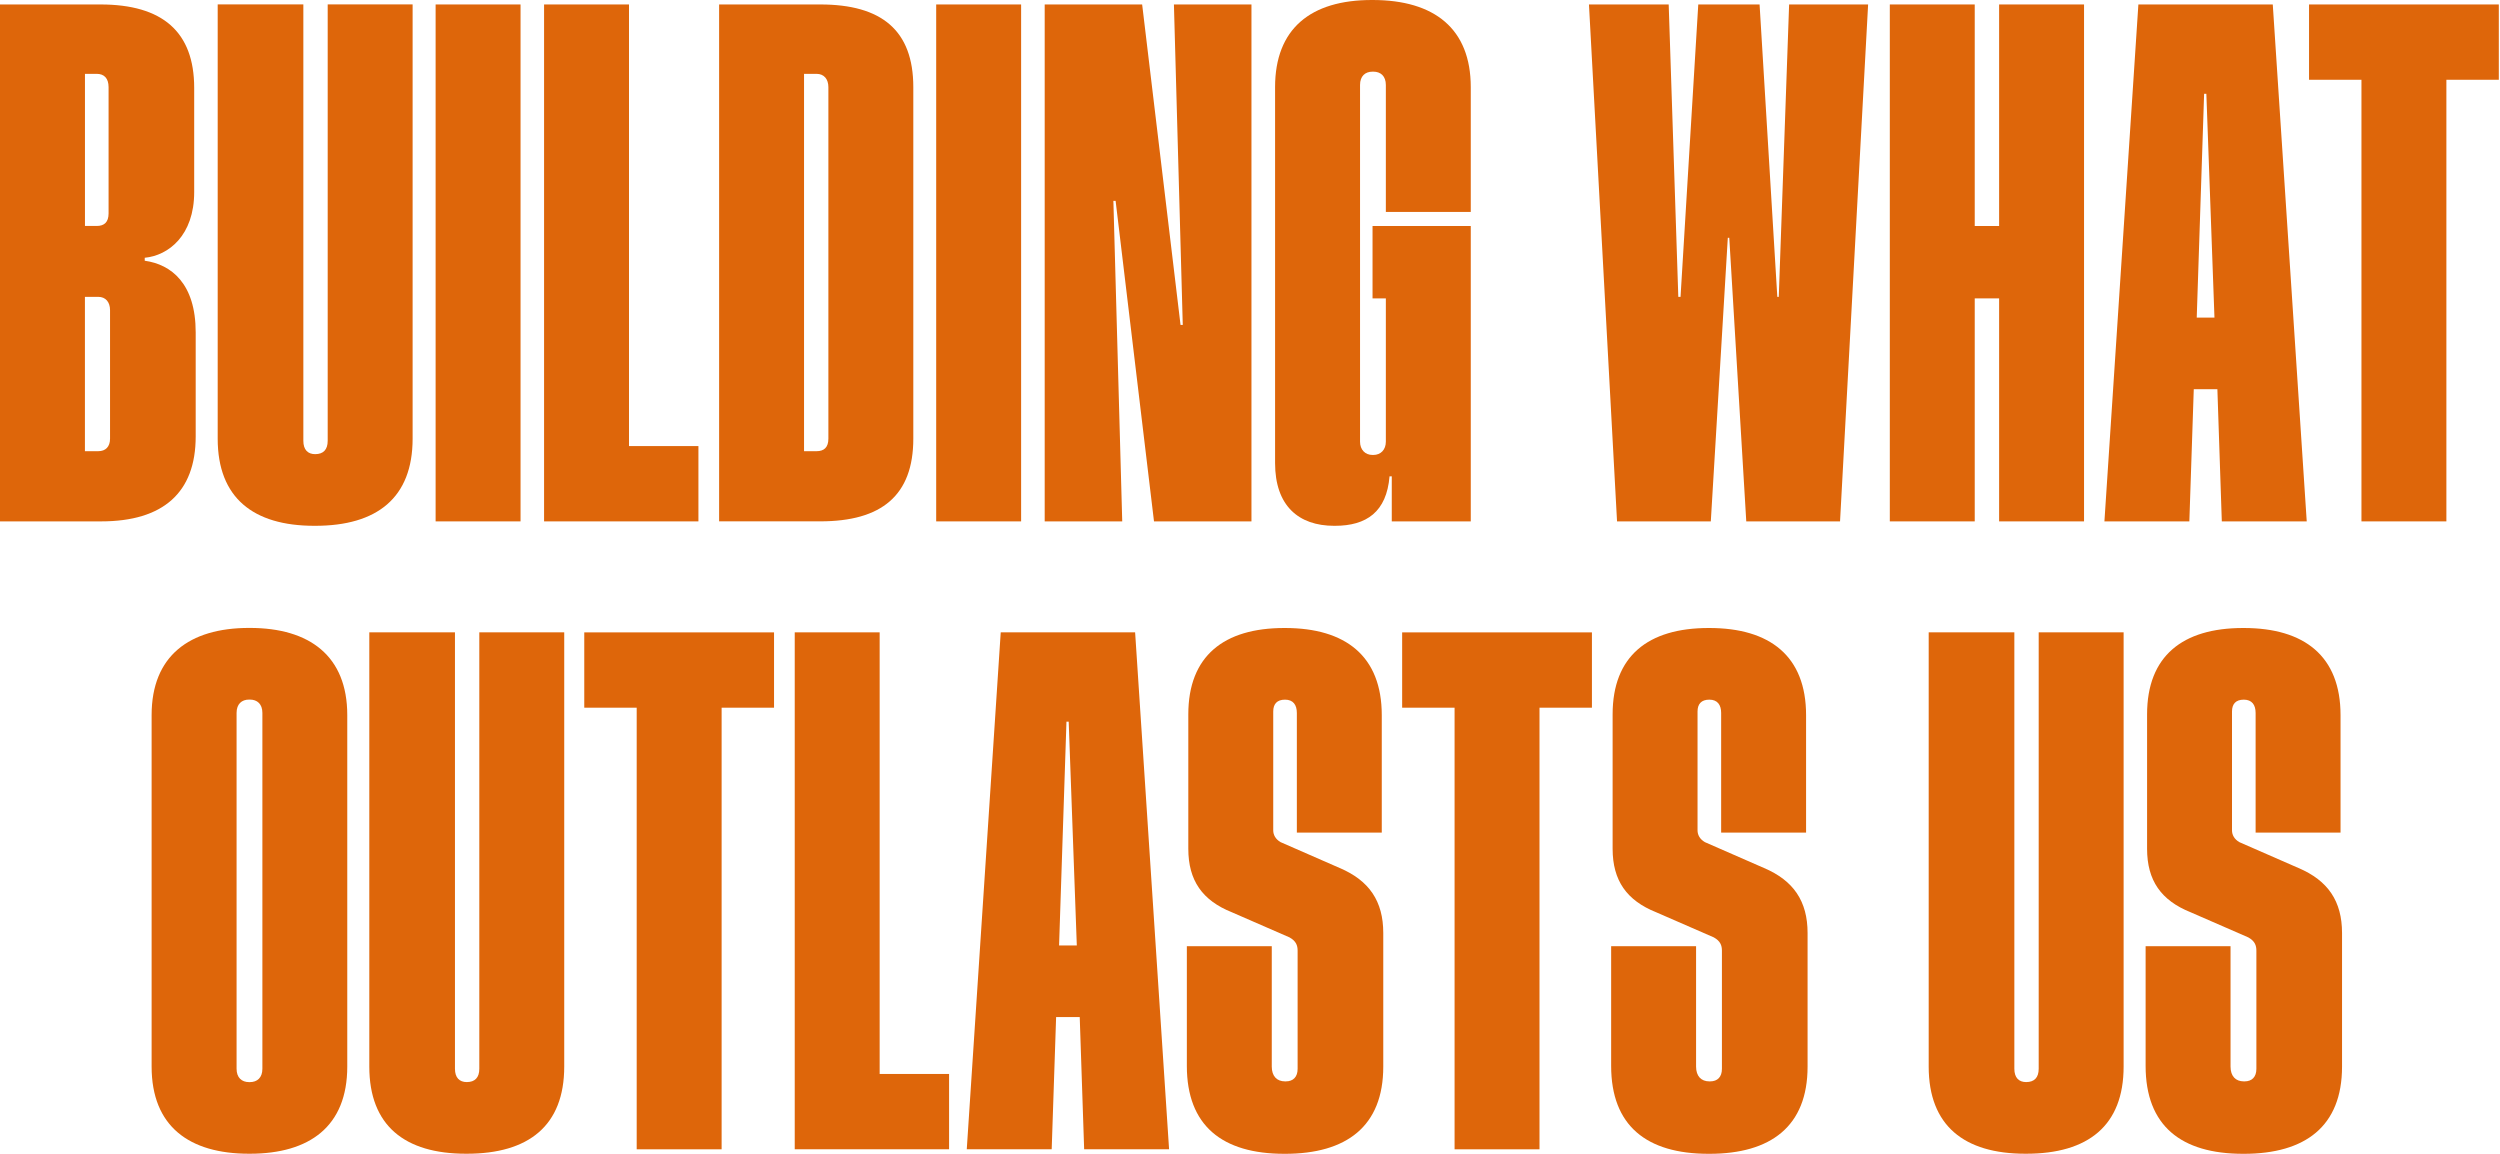<svg width="650" height="300" viewBox="0 0 650 300" fill="none" xmlns="http://www.w3.org/2000/svg">
<path d="M0 1.16H26.11C42.24 1.16 50.49 8.26 50.49 22.86V49.93C50.49 61.26 43.77 66.44 37.63 67.02V67.79C44.54 68.75 50.88 73.74 50.88 86.41V113.48C50.88 128.07 42.43 135.56 26.3 135.56H0V1.16ZM28.23 55.49V22.66C28.23 20.36 27.08 19.2 25.16 19.2H22.09V58.75H25.16C27.08 58.75 28.23 57.79 28.23 55.49ZM28.61 114.05V80.64C28.61 78.53 27.46 77.18 25.54 77.18H22.08V117.31H25.54C27.46 117.31 28.61 116.16 28.61 114.05Z" fill="#DE660A"/>
<path d="M56.6 114.05V1.15H78.87V114.62C78.87 116.92 80.02 118.08 81.94 118.08C84.05 118.08 85.2 116.93 85.2 114.62V1.15H107.28V114.05C107.28 129.41 98.06 136.71 81.94 136.71H81.75C65.81 136.71 56.6 129.41 56.6 114.05Z" fill="#DE660A"/>
<path d="M113.26 1.16H135.34V135.56H113.26V1.16Z" fill="#DE660A"/>
<path d="M141.46 1.16H163.54V115.98H181.59V135.56H141.46V1.16Z" fill="#DE660A"/>
<path d="M186.97 1.16H213.27C229.21 1.16 237.46 7.88 237.46 22.66V114.05C237.46 128.83 229.2 135.55 213.27 135.55H186.97V1.15V1.16ZM215.38 114.05V22.66C215.38 20.55 214.23 19.2 212.31 19.2H209.05V117.31H212.31C214.23 117.31 215.38 116.35 215.38 114.05Z" fill="#DE660A"/>
<path d="M243.41 1.16H265.49V135.56H243.41V1.16Z" fill="#DE660A"/>
<path d="M271.62 1.16H296.96L306.94 84.49H307.52L305.22 1.16H325.38V135.56H300.04L290.06 52.23H289.48L291.78 135.56H271.62V1.16Z" fill="#DE660A"/>
<path d="M331.52 120.39V22.66C331.52 7.49 340.74 0 356.67 0H356.86C372.99 0 382.4 7.49 382.4 22.66V55.11H360.32V22.09C360.32 19.79 358.98 18.63 357.06 18.63H356.87C354.95 18.63 353.61 19.78 353.61 22.09V114.83C353.61 116.94 354.95 118.29 356.87 118.29H357.06C358.98 118.29 360.32 116.95 360.32 114.83V77.58H356.86V58.76H382.4V135.56H361.86V123.85H361.28C360.51 133.07 355.33 136.71 347.07 136.71H346.88C337.66 136.71 331.52 131.53 331.52 120.39Z" fill="#DE660A"/>
<path d="M413.12 1.16H433.86L436.36 77.19H436.94L441.55 1.16H457.49L462.1 77.19H462.48L465.17 1.16H485.71L478.41 135.56H454.03L449.61 61.83H449.23L444.81 135.56H420.43L413.13 1.16H413.12Z" fill="#DE660A"/>
<path d="M491.35 1.16H513.43V58.76H519.77V1.16H541.85V135.56H519.77V77.58H513.43V135.56H491.35V1.16Z" fill="#DE660A"/>
<path d="M555.98 1.16H590.92L599.75 135.56H577.67L576.52 101.19H570.38L569.23 135.56H547.15L555.98 1.16ZM575.76 82.57L573.65 24.39H573.07L571.15 82.57H575.76Z" fill="#DE660A"/>
<path d="M613.98 20.74H600.35V1.16H649.69V20.74H636.06V135.56H613.98V20.74Z" fill="#DE660A"/>
<path d="M39.42 277.31V185.92C39.42 170.56 49.21 163.26 64.76 163.26H64.95C80.5 163.26 90.29 170.56 90.29 185.92V277.31C90.29 292.86 80.5 299.97 64.95 299.97H64.76C49.21 299.97 39.42 292.87 39.42 277.31ZM68.22 277.89V185.35C68.22 183.05 66.88 181.89 64.96 181.89H64.77C62.85 181.89 61.51 183.04 61.51 185.35V277.89C61.51 280.19 62.85 281.35 64.77 281.35H64.96C66.88 281.35 68.22 280.2 68.22 277.89Z" fill="#DE660A"/>
<path d="M96.019 277.31V164.41H118.29V277.88C118.29 280.18 119.44 281.34 121.36 281.34C123.47 281.34 124.62 280.19 124.62 277.88V164.41H146.7V277.31C146.7 292.67 137.48 299.97 121.36 299.97H121.17C105.23 299.97 96.019 292.67 96.019 277.31Z" fill="#DE660A"/>
<path d="M165.54 184H151.91V164.42H201.25V184H187.62V298.82H165.54V184Z" fill="#DE660A"/>
<path d="M206.63 164.41H228.71V279.23H246.76V298.81H206.63V164.41Z" fill="#DE660A"/>
<path d="M260.19 164.41H295.13L303.96 298.81H281.88L280.73 264.44H274.59L273.44 298.81H251.36L260.19 164.41ZM279.97 245.82L277.86 187.64H277.28L275.36 245.82H279.97Z" fill="#DE660A"/>
<path d="M308.58 277.12V246.02H330.66V277.32C330.66 279.82 332 281.16 334.12 281.16H334.31C336.23 281.16 337.38 280.01 337.38 277.9V247.18C337.38 245.84 337 244.68 335.27 243.72L320.29 237.19C312.61 234.12 308.96 228.93 308.96 220.68V185.74C308.96 170.57 318.18 163.28 333.92 163.28H334.11C349.85 163.28 359.26 170.58 359.26 185.94V216.47H337.18V185.37C337.18 183.26 336.22 181.91 334.11 181.91C332 181.91 331.04 183.06 331.04 184.98V215.89C331.04 217.04 331.62 218.19 332.96 218.96L348.32 225.68C356 228.94 359.65 234.32 359.65 242.58V277.33C359.65 292.88 350.05 299.99 334.11 299.99H333.92C317.79 299.99 308.58 292.69 308.58 277.14V277.12Z" fill="#DE660A"/>
<path d="M378.19 184H364.56V164.42H413.9V184H400.27V298.82H378.19V184Z" fill="#DE660A"/>
<path d="M418.9 277.12V246.02H440.98V277.32C440.98 279.82 442.32 281.16 444.44 281.16H444.63C446.55 281.16 447.7 280.01 447.7 277.9V247.18C447.7 245.84 447.32 244.68 445.59 243.72L430.61 237.19C422.93 234.12 419.28 228.93 419.28 220.68V185.74C419.28 170.57 428.5 163.28 444.24 163.28H444.43C460.17 163.28 469.58 170.58 469.58 185.94V216.47H447.5V185.37C447.5 183.26 446.54 181.91 444.43 181.91C442.32 181.91 441.36 183.06 441.36 184.98V215.89C441.36 217.04 441.94 218.19 443.28 218.96L458.64 225.68C466.32 228.94 469.97 234.32 469.97 242.58V277.33C469.97 292.88 460.37 299.99 444.43 299.99H444.24C428.11 299.99 418.9 292.69 418.9 277.14V277.12Z" fill="#DE660A"/>
<path d="M501.46 277.31V164.41H523.73V277.88C523.73 280.18 524.88 281.34 526.8 281.34C528.91 281.34 530.06 280.19 530.06 277.88V164.41H552.14V277.31C552.14 292.67 542.92 299.97 526.8 299.97H526.61C510.67 299.97 501.46 292.67 501.46 277.31Z" fill="#DE660A"/>
<path d="M557.86 277.12V246.02H579.94V277.32C579.94 279.82 581.28 281.16 583.4 281.16H583.59C585.51 281.16 586.66 280.01 586.66 277.9V247.18C586.66 245.84 586.28 244.68 584.55 243.72L569.57 237.19C561.89 234.12 558.24 228.93 558.24 220.68V185.74C558.24 170.57 567.46 163.28 583.2 163.28H583.39C599.13 163.28 608.54 170.58 608.54 185.94V216.47H586.46V185.37C586.46 183.26 585.5 181.91 583.39 181.91C581.28 181.91 580.32 183.06 580.32 184.98V215.89C580.32 217.04 580.9 218.19 582.24 218.96L597.6 225.68C605.28 228.94 608.93 234.32 608.93 242.58V277.33C608.93 292.88 599.33 299.99 583.39 299.99H583.2C567.07 299.99 557.86 292.69 557.86 277.14V277.12Z" fill="#DE660A"/>
</svg>
